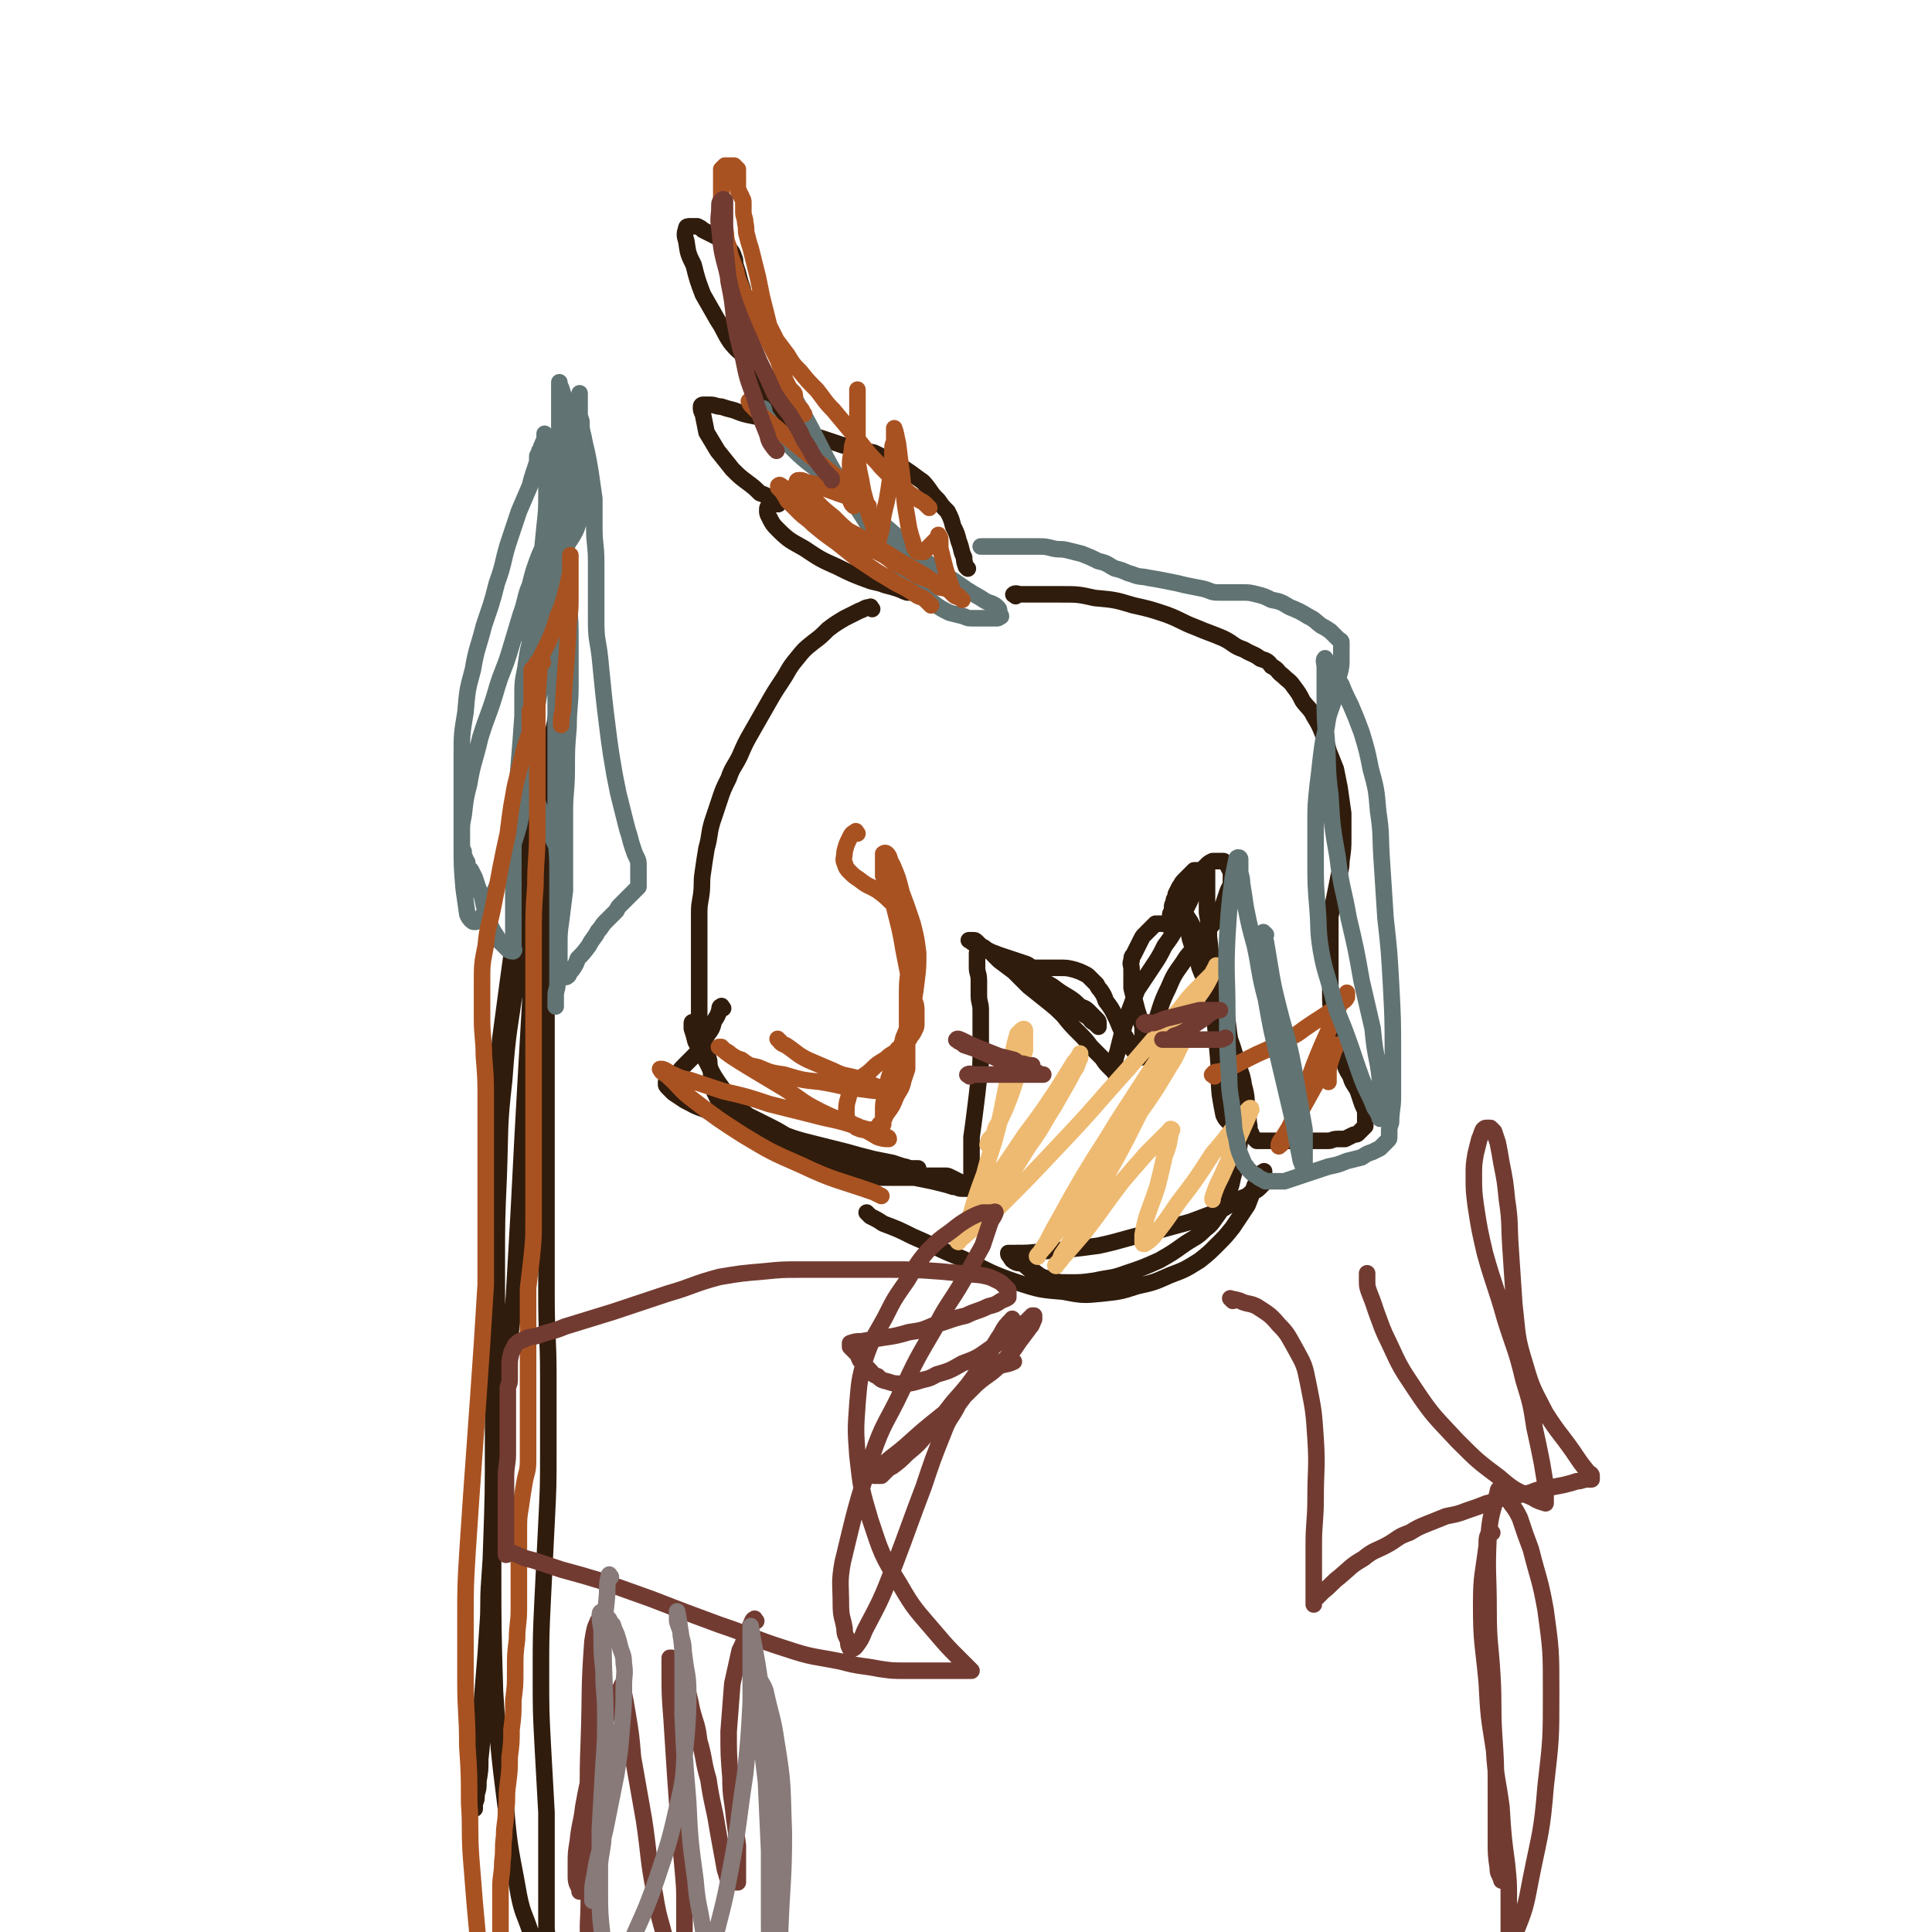 <svg viewBox='0 0 1050 1050' version='1.1' xmlns='http://www.w3.org/2000/svg' xmlns:xlink='http://www.w3.org/1999/xlink'><g fill='none' stroke='#301C0C' stroke-width='9' stroke-linecap='round' stroke-linejoin='round'><path d='M474,331c-1,-1 -1,-2 -1,-1 -3,0 -3,1 -6,2 -4,2 -4,2 -8,4 -5,3 -5,3 -9,6 -4,4 -4,4 -8,7 -5,4 -5,4 -9,9 -5,6 -4,6 -8,12 -4,6 -4,6 -8,13 -4,7 -4,7 -8,14 -4,7 -4,7 -7,14 -3,6 -4,6 -6,12 -3,6 -3,6 -5,12 -2,6 -2,6 -4,12 -2,7 -1,7 -3,14 -1,6 -1,6 -2,13 -1,6 0,6 -1,13 -1,6 -1,5 -1,11 0,5 0,5 0,10 0,5 0,5 0,10 0,4 0,4 0,8 0,4 0,4 0,7 0,3 0,3 0,6 0,3 0,3 0,6 0,3 0,3 0,5 0,2 0,2 0,4 0,2 0,2 0,5 0,2 0,2 1,4 1,4 1,3 2,6 1,3 1,3 2,6 1,3 0,3 1,6 1,3 0,3 1,6 0,2 0,2 1,4 0,2 0,2 1,4 1,2 1,2 2,4 1,2 1,2 2,5 2,3 2,3 4,6 1,2 2,2 4,4 2,1 2,1 4,3 2,1 2,1 4,2 2,1 2,1 4,2 1,1 1,1 3,2 2,1 2,1 4,2 2,1 2,1 4,2 3,1 3,1 6,2 4,1 4,1 9,2 6,1 6,1 12,3 5,1 5,1 10,3 4,1 4,1 8,2 3,1 3,1 6,1 2,0 2,0 5,0 2,0 2,0 4,0 2,0 2,0 4,0 2,0 2,0 4,0 1,0 1,0 2,0 1,0 1,0 2,0 1,0 1,0 2,0 1,0 1,0 2,0 1,0 1,-1 2,-1 1,0 1,0 2,0 0,0 0,0 1,0 0,0 0,0 1,0 0,0 0,0 1,0 0,0 0,0 1,0 0,0 0,0 0,0 1,0 1,0 2,0 1,0 1,0 2,0 1,0 1,0 2,0 1,0 1,0 3,1 2,1 2,1 4,2 1,1 1,1 3,2 1,0 1,0 2,0 1,0 2,0 2,0 -2,0 -3,0 -5,0 -5,-1 -5,-1 -10,-2 -7,-1 -7,-1 -14,-3 -6,-1 -6,-1 -13,-3 -6,-2 -6,-2 -13,-4 -7,-2 -7,-1 -14,-4 -9,-2 -8,-2 -16,-5 -8,-3 -8,-3 -16,-6 -5,-3 -5,-3 -11,-6 -4,-2 -4,-2 -8,-4 -3,-1 -3,-1 -6,-2 -1,-1 -1,-1 -3,-2 -1,-1 -1,-1 -2,-2 -1,0 -1,0 -2,0 -1,0 -1,0 -2,0 0,0 -1,0 0,0 2,1 2,1 5,3 7,3 6,4 13,7 7,4 7,4 15,8 8,4 8,4 16,7 6,3 6,3 14,6 6,2 7,1 14,3 6,1 6,1 12,2 5,1 5,1 10,2 5,1 5,1 10,2 5,1 5,1 9,2 4,1 4,1 7,2 3,0 2,1 5,1 2,0 2,0 4,0 1,0 1,1 2,0 0,-1 -1,-1 -1,-3 0,-1 0,-1 0,-2 0,-1 0,-1 0,-2 0,-1 0,-1 0,-3 0,-3 0,-3 0,-7 0,-5 0,-5 0,-11 1,-7 1,-7 2,-15 1,-8 1,-8 2,-17 1,-7 1,-7 1,-15 0,-5 0,-5 0,-11 0,-6 0,-6 0,-11 0,-4 -1,-4 -1,-8 0,-4 0,-4 0,-8 0,-4 -1,-4 -1,-7 0,-3 0,-3 0,-6 0,-1 0,-1 0,-2 0,0 0,0 0,0 '/><path d='M393,548c-1,-1 -1,-2 -1,-1 -1,0 -1,1 -1,2 -1,3 -1,3 -3,6 -1,4 -1,4 -4,8 -1,3 -1,3 -3,6 -2,3 -2,3 -5,6 -2,2 -2,2 -5,5 -2,2 -1,2 -3,3 -2,2 -2,2 -4,3 -1,1 -1,1 -2,2 0,0 0,0 0,1 0,0 0,0 0,0 0,1 0,1 1,2 1,1 1,1 3,3 3,2 3,2 6,4 6,3 5,3 11,5 8,4 8,4 16,6 7,3 7,2 14,4 8,2 8,3 16,5 7,2 7,2 15,4 8,2 8,2 16,4 7,2 7,2 15,4 5,1 5,1 10,2 3,1 3,1 6,2 2,0 2,1 5,1 1,0 1,0 2,0 0,0 1,0 1,0 -2,0 -3,0 -5,0 -5,0 -5,1 -10,1 -7,0 -7,1 -13,0 -10,-1 -10,-1 -19,-3 -9,-3 -10,-3 -18,-7 -8,-4 -8,-5 -16,-10 -6,-5 -6,-5 -13,-11 -6,-6 -6,-6 -12,-13 -5,-7 -5,-7 -9,-15 -3,-5 -3,-5 -6,-11 -1,-4 -1,-4 -2,-7 0,-2 0,-2 0,-3 0,-1 1,0 2,-1 '/><path d='M526,309c-1,-1 -1,-1 -1,-1 -1,-3 -1,-3 -1,-5 -2,-4 -1,-4 -3,-9 -1,-4 -1,-4 -3,-8 -1,-4 -1,-4 -3,-8 -3,-3 -3,-3 -5,-6 -3,-3 -3,-3 -5,-6 -3,-4 -3,-4 -6,-6 -4,-3 -4,-3 -7,-5 -4,-3 -5,-2 -9,-5 -4,-2 -4,-2 -8,-4 -5,-1 -5,-1 -9,-2 -4,-1 -4,-1 -8,-2 -3,-1 -3,-1 -6,-2 -3,-1 -3,-1 -6,-2 -4,-1 -4,-1 -7,-2 -4,-1 -4,-1 -7,-3 -4,-2 -3,-2 -6,-4 -3,-3 -4,-2 -6,-5 -3,-4 -3,-4 -5,-8 -2,-5 -2,-5 -4,-9 -2,-5 -2,-5 -3,-11 -1,-6 -1,-6 -2,-12 -1,-6 -1,-6 -2,-12 0,-5 1,-5 0,-11 0,-5 -1,-5 -2,-9 -1,-4 -1,-4 -2,-7 -1,-3 0,-3 -1,-5 -1,-3 -1,-3 -3,-5 -1,-1 -1,-1 -2,-2 -1,-1 -1,-1 -2,-2 -1,-1 -1,-1 -2,-2 -2,-1 -2,-1 -4,-2 -2,-1 -2,-1 -4,-2 -1,-1 -1,-1 -3,-2 -1,0 -1,0 -2,0 -1,0 -1,0 -2,0 -1,0 -2,0 -2,1 -1,3 -1,4 0,7 1,7 1,7 4,13 2,8 2,8 5,16 4,7 4,7 8,14 4,6 3,6 7,12 4,5 4,4 9,9 3,3 3,4 6,7 3,3 3,3 5,6 2,2 2,2 4,5 2,2 2,1 4,4 1,1 1,1 2,3 1,1 1,1 2,3 1,1 1,1 2,2 0,1 0,1 0,2 0,1 0,1 -1,2 -1,0 -1,0 -3,0 -4,0 -4,0 -8,-1 -5,-1 -5,-1 -10,-2 -5,-1 -5,-1 -10,-3 -4,-1 -4,-1 -7,-2 -3,0 -3,-1 -6,-1 -1,0 -1,0 -2,0 -1,0 -1,0 -2,0 0,0 -1,0 -1,1 0,2 0,2 1,4 1,5 1,5 2,10 3,5 3,5 6,10 4,5 4,5 8,10 4,4 4,4 8,7 4,3 4,3 7,6 3,1 3,1 6,3 1,1 1,1 3,2 0,0 1,0 1,1 -2,0 -2,-1 -4,0 -1,1 -2,1 -2,3 0,2 0,2 1,4 2,4 2,4 5,7 6,6 7,6 14,10 9,6 9,6 18,10 8,4 8,4 16,7 5,2 5,1 10,3 4,1 4,1 7,2 3,1 2,1 5,2 1,0 1,0 2,0 '/><path d='M552,324c-1,-1 -2,-1 -1,-1 1,-1 2,0 4,0 11,0 11,0 21,0 10,0 10,0 19,2 11,1 11,1 21,4 9,2 9,2 18,5 8,3 8,4 16,7 7,3 8,3 15,6 6,3 5,4 11,6 5,3 5,2 9,5 3,1 4,1 6,4 4,2 3,3 6,5 3,3 4,3 6,6 3,4 3,4 5,8 3,4 4,4 6,8 3,5 3,5 5,10 1,4 2,4 3,9 2,5 2,5 4,10 1,5 1,5 2,10 1,7 1,7 2,14 0,6 0,6 0,13 0,6 0,6 -1,13 0,5 -1,5 -2,11 -1,5 -1,5 -2,10 -1,5 -1,4 -2,9 0,5 0,5 0,10 0,5 0,5 0,11 0,5 0,5 0,11 0,5 0,5 0,10 0,5 0,6 1,11 1,6 1,6 3,12 1,5 1,5 3,11 1,6 1,6 4,11 1,4 2,4 4,8 1,3 1,3 2,6 1,3 1,2 2,5 0,1 0,1 0,2 0,1 0,1 0,2 0,1 0,1 0,2 0,1 0,1 0,2 -1,1 -1,1 -2,2 -1,1 -1,1 -2,2 -1,1 -1,0 -3,1 -2,1 -2,1 -4,2 -2,0 -2,0 -4,0 -3,0 -3,1 -5,1 -3,0 -3,0 -5,0 -3,0 -3,0 -5,0 -1,0 -1,0 -3,0 -1,0 -1,0 -2,0 -1,0 -1,0 -2,0 -1,0 -1,0 -2,0 -1,0 -1,0 -2,0 -1,0 -1,0 -2,0 -1,0 -1,0 -2,0 -1,0 -1,0 -2,0 -1,0 -1,0 -2,0 -1,0 -1,0 -2,0 -1,0 -1,0 -2,0 -1,0 -1,0 -2,0 -1,0 -1,0 -2,0 -1,0 -1,0 -2,0 -1,-1 -1,-1 -2,-2 -1,-1 -1,-1 -1,-2 -1,-2 -1,-2 -1,-4 -1,-5 0,-5 -1,-9 -1,-6 0,-6 -2,-13 -1,-7 -2,-7 -4,-14 -2,-7 -2,-7 -5,-15 -2,-6 -2,-6 -5,-13 -2,-6 -3,-6 -5,-12 -3,-5 -3,-5 -5,-10 -1,-4 -1,-4 -3,-8 -1,-4 -1,-4 -2,-7 -1,-3 0,-3 -2,-6 -1,-1 -1,-1 -2,-2 -1,-1 -1,-1 -2,-2 -1,-1 -1,-1 -1,-2 0,-1 0,-1 0,-2 0,-1 0,-1 0,-2 0,-1 0,-1 0,-2 0,-1 0,-1 0,-2 0,0 0,-1 0,0 1,1 1,1 3,4 2,3 2,3 4,6 3,6 3,6 6,13 4,8 4,8 7,16 3,8 4,8 6,17 1,7 1,7 2,15 1,6 1,6 1,13 0,9 0,9 0,18 0,3 0,3 0,5 0,3 0,3 0,6 0,1 0,1 0,2 0,1 0,1 0,2 0,1 0,1 0,2 0,0 0,1 0,1 -1,-1 -1,-1 -2,-2 -1,-1 -1,-1 -2,-3 -1,-5 -1,-5 -2,-11 -1,-10 0,-10 -1,-21 -1,-11 -1,-11 -2,-22 -1,-13 -1,-13 -2,-26 0,-9 0,-9 -1,-17 0,-7 0,-7 -1,-13 0,-4 0,-4 0,-7 0,-2 0,-2 0,-4 0,-1 0,-1 0,-2 0,-1 0,-1 0,-2 0,-1 0,-1 0,-2 0,-1 0,-1 0,-2 0,-1 0,-1 0,-2 0,-1 0,-1 0,-2 0,0 0,0 0,0 0,-1 0,0 -1,0 -1,0 -1,0 -2,0 -1,0 -1,0 -2,0 -1,0 -1,0 -2,0 -1,1 -1,1 -2,2 -1,1 -1,1 -2,2 -1,1 -1,1 -2,2 -1,1 -1,2 -2,3 -1,2 -1,2 -2,4 0,1 0,1 -1,3 0,2 -1,2 -1,4 0,1 0,1 0,2 0,1 -1,1 -1,2 0,1 0,1 0,2 0,1 0,1 0,2 0,1 -1,1 -1,2 -1,0 -1,-1 -1,-1 -1,0 -1,0 -2,0 -1,0 -1,0 -2,0 -1,0 -1,0 -2,0 -1,1 -1,1 -2,2 -1,1 -1,1 -2,2 -1,1 -1,1 -2,2 -1,1 -1,1 -2,3 -1,2 -1,2 -2,4 -1,2 -1,2 -2,4 -1,1 -1,1 -1,3 -1,2 0,2 0,5 0,2 0,2 0,4 0,3 0,3 0,6 1,4 1,4 2,8 1,4 1,4 2,7 1,3 1,3 2,6 0,3 0,3 0,6 0,2 0,2 0,4 0,1 0,1 0,3 0,1 0,1 0,2 0,0 0,0 0,1 0,0 0,0 0,0 -1,1 -1,1 -2,0 -1,-1 -1,-1 -3,-3 -2,-3 -2,-3 -4,-7 -4,-6 -3,-6 -6,-12 -2,-4 -2,-4 -5,-8 -1,-3 -1,-3 -3,-6 -1,-1 -1,-1 -2,-3 -1,-1 -1,-1 -2,-2 -1,-1 -1,-1 -2,-2 -1,-1 -1,-1 -3,-2 -2,-1 -2,-1 -5,-2 -4,-1 -4,-1 -8,-1 -4,0 -4,0 -7,0 -3,0 -3,0 -6,0 -3,0 -3,-1 -5,-2 -3,-1 -3,-1 -6,-2 -3,-1 -3,-1 -6,-2 -3,-1 -3,-1 -6,-2 -2,-1 -2,-1 -4,-2 -1,-1 -1,-1 -3,-2 -1,-1 -1,-1 -2,-2 -1,-1 -1,-1 -2,-1 -1,0 -1,0 -2,0 0,0 -1,0 0,0 2,2 3,2 6,4 6,3 6,2 12,5 7,4 7,4 14,8 6,4 6,4 13,8 4,3 4,3 9,6 3,2 3,2 6,5 3,1 3,1 5,3 1,1 1,1 2,2 1,1 1,1 2,2 1,1 1,1 1,2 0,1 0,1 0,2 0,0 -1,-1 -2,-2 -2,-1 -2,-1 -3,-3 -4,-2 -4,-3 -8,-5 -6,-4 -6,-4 -12,-7 -5,-4 -5,-4 -11,-7 -4,-3 -5,-3 -9,-6 -3,-1 -3,-2 -5,-3 -2,-2 -2,-2 -4,-3 -1,-1 -1,-1 -2,-2 -1,-1 -2,-2 -1,-1 0,0 2,1 3,3 4,3 4,3 8,6 4,4 4,4 8,8 5,4 5,4 10,8 5,4 5,4 9,8 4,5 4,5 8,9 4,4 4,4 7,8 3,3 3,3 6,6 2,3 2,3 4,5 1,1 1,1 2,2 1,1 1,2 2,2 0,-2 -1,-3 -1,-5 0,-5 1,-5 2,-10 2,-8 2,-8 4,-15 3,-8 3,-8 6,-16 4,-6 4,-6 8,-12 4,-6 4,-6 7,-12 3,-4 3,-4 6,-9 2,-4 2,-4 4,-8 2,-4 2,-4 4,-8 1,-4 1,-4 3,-7 1,-3 1,-3 2,-6 1,-2 1,-2 2,-4 1,-1 1,-1 2,-2 1,-1 1,-1 3,-2 1,0 1,0 2,0 1,0 1,0 2,0 1,0 1,0 2,0 1,1 1,1 2,2 1,2 1,2 2,4 0,2 0,3 0,5 0,3 -1,3 -2,6 -1,3 -1,3 -2,6 -1,4 -1,4 -4,8 -2,4 -2,3 -4,6 -3,4 -3,4 -6,8 -4,5 -5,5 -8,10 -5,7 -5,7 -8,14 -5,10 -4,11 -8,21 '/><path d='M673,598c-1,-1 -2,-2 -1,-1 0,2 1,3 2,6 1,5 0,5 0,11 0,6 0,6 -1,12 -1,7 -1,7 -3,14 -1,5 -1,5 -4,11 -2,5 -1,5 -4,9 -3,4 -3,5 -7,8 -5,5 -5,4 -11,8 -7,5 -7,5 -14,9 -9,4 -9,4 -18,7 -8,3 -8,2 -17,4 -7,1 -7,1 -14,1 -6,0 -6,0 -11,-2 -4,-1 -4,-1 -8,-4 -3,-1 -3,-2 -6,-4 -2,-1 -2,0 -4,-1 -2,-1 -2,-1 -3,-3 -1,-1 -1,-1 -1,-2 1,0 2,0 3,0 8,0 8,0 16,-1 15,-1 15,-1 30,-3 14,-3 14,-4 28,-7 11,-3 11,-3 22,-6 8,-3 8,-3 16,-6 5,-3 5,-3 10,-6 4,-2 4,-1 7,-4 3,-1 3,-1 5,-3 1,-1 1,-1 2,-2 0,-1 0,-1 0,-2 0,-1 0,-1 0,-2 0,-1 0,-1 0,-2 0,0 0,-1 0,0 -1,0 -1,0 -2,1 -2,3 -1,3 -3,6 -2,6 -2,6 -4,11 -4,6 -4,6 -8,12 -4,5 -4,5 -8,9 -5,5 -5,5 -10,9 -8,5 -8,5 -16,8 -9,4 -9,4 -18,6 -9,3 -10,3 -19,4 -10,1 -11,1 -21,-1 -12,-1 -13,-1 -25,-5 -15,-5 -15,-6 -30,-13 -13,-5 -13,-6 -27,-12 -8,-4 -8,-4 -16,-7 -3,-2 -3,-2 -7,-4 -1,-1 -1,-1 -2,-2 0,0 0,0 0,0 '/></g>
<g fill='none' stroke='#EEBA71' stroke-width='9' stroke-linecap='round' stroke-linejoin='round'><path d='M538,623c-1,-1 -2,-1 -1,-1 0,-3 1,-3 3,-5 1,-4 1,-4 3,-7 2,-5 2,-4 4,-9 2,-5 2,-5 4,-11 2,-6 2,-6 4,-12 1,-4 1,-4 2,-7 0,-2 0,-2 0,-5 0,-1 0,-1 0,-3 0,-1 0,-1 0,-2 0,-1 0,-1 0,-1 0,-1 -1,-1 -2,0 -1,1 -1,1 -2,2 -3,10 -2,10 -4,20 -4,16 -3,16 -7,32 -3,12 -4,12 -7,24 -3,8 -3,8 -6,17 -1,4 -1,4 -3,9 -1,3 -1,3 -2,6 0,0 0,2 0,2 1,-2 1,-3 3,-5 7,-10 7,-9 14,-19 10,-12 10,-12 18,-25 8,-11 7,-11 14,-22 4,-7 4,-7 8,-14 2,-4 2,-4 4,-7 1,-3 1,-3 2,-5 0,-1 0,-1 0,-2 0,0 0,-1 0,0 -1,1 -1,2 -3,4 -5,8 -5,8 -10,16 -8,12 -8,12 -17,24 -8,12 -8,12 -17,25 -6,9 -6,9 -11,19 -3,4 -3,4 -6,9 -1,2 -1,2 -2,4 0,0 -1,1 0,1 1,-2 2,-2 4,-4 8,-7 9,-7 17,-14 17,-17 17,-17 33,-34 20,-21 19,-21 38,-42 12,-14 12,-14 24,-28 7,-7 6,-8 13,-15 4,-4 4,-4 7,-7 2,-2 2,-2 4,-5 0,0 0,-2 0,-1 -4,7 -4,9 -10,17 -10,17 -11,17 -22,34 -11,17 -11,17 -22,34 -9,15 -9,14 -18,29 -7,12 -7,12 -13,23 -4,7 -4,7 -7,13 -2,3 -2,3 -4,6 -1,1 -2,2 -1,2 1,-3 3,-4 6,-8 10,-13 10,-14 19,-27 14,-20 15,-20 28,-40 10,-14 10,-14 19,-29 4,-6 3,-6 7,-13 2,-3 2,-3 4,-6 1,-1 1,-1 1,-3 0,0 0,-1 0,0 -2,2 -2,2 -3,5 -9,14 -9,13 -17,27 -13,23 -12,24 -25,47 -9,16 -9,16 -18,33 -4,6 -3,6 -8,13 -1,3 -1,3 -3,5 0,0 -1,1 0,1 1,-2 2,-2 3,-4 7,-8 7,-8 13,-15 10,-13 10,-14 20,-27 6,-7 6,-7 13,-15 4,-4 4,-4 7,-7 3,-3 3,-3 5,-5 1,-1 1,-2 2,-1 0,0 -1,2 -1,3 -1,6 -1,6 -3,11 -2,9 -2,9 -4,17 -3,9 -3,8 -6,17 -1,4 -1,4 -2,9 0,2 0,2 0,4 0,1 0,1 1,1 2,-1 3,-2 5,-4 7,-9 7,-9 13,-18 10,-13 10,-13 19,-27 6,-7 6,-7 12,-15 3,-4 3,-4 6,-7 1,-2 3,-4 3,-2 -3,7 -4,9 -8,18 -4,9 -4,9 -8,18 -3,6 -3,6 -5,12 0,1 0,1 0,1 '/></g>
<g fill='none' stroke='#301C0C' stroke-width='9' stroke-linecap='round' stroke-linejoin='round'><path d='M292,424c-1,-1 -2,-2 -1,-1 0,2 2,3 3,6 1,5 1,6 2,11 1,9 0,9 0,19 0,13 -1,13 -2,25 -1,16 -2,16 -4,31 -1,16 -1,16 -2,33 -1,17 -1,17 -2,35 -1,18 -1,18 -2,36 -1,19 -1,19 -2,39 -1,18 -1,18 -2,35 -1,18 -1,18 -3,36 -1,17 -2,17 -4,34 -1,17 0,17 -2,34 -1,16 -2,16 -3,32 -1,15 -1,15 -2,30 -1,13 0,13 -1,26 0,14 0,14 -1,28 -1,12 -1,12 -2,25 0,9 0,9 -1,18 0,6 0,6 -1,12 0,4 0,4 -1,7 0,3 0,3 -1,5 0,1 0,1 0,2 0,0 0,1 0,1 0,-3 -1,-4 -1,-7 1,-14 1,-14 3,-28 2,-24 2,-24 4,-49 2,-29 2,-29 3,-58 1,-29 1,-29 1,-58 0,-28 0,-28 0,-57 0,-27 -1,-27 -1,-54 0,-24 0,-24 1,-49 1,-29 1,-29 4,-59 4,-30 4,-30 8,-59 4,-26 4,-26 9,-51 4,-20 4,-20 8,-39 3,-14 3,-14 6,-29 1,-9 1,-9 2,-18 1,-5 1,-5 2,-10 0,-3 0,-3 0,-5 0,-2 0,-3 0,-3 0,0 0,1 0,2 0,7 0,7 -1,13 -1,15 -1,15 -2,29 -2,41 -2,41 -5,82 -1,21 -1,21 -2,43 0,22 0,22 0,43 0,23 0,23 0,45 0,25 0,25 0,50 0,24 0,24 0,48 0,21 1,21 1,43 0,20 0,20 0,41 0,19 0,19 -1,39 -1,20 -1,20 -2,40 -1,21 -1,21 -1,42 0,20 0,20 1,39 1,18 1,18 2,36 0,13 0,14 0,27 0,11 0,11 0,21 0,8 0,8 0,15 0,3 1,3 0,6 0,1 -1,1 -2,2 -1,0 -1,0 -2,0 -1,-1 -1,-1 -2,-2 -1,-2 -2,-2 -3,-5 -3,-9 -4,-9 -6,-19 -4,-23 -5,-23 -7,-47 -4,-32 -4,-32 -6,-64 -1,-34 -1,-34 -1,-67 0,-30 0,-30 1,-60 0,-29 1,-29 1,-57 0,-24 0,-24 0,-49 0,-23 0,-23 1,-46 1,-27 0,-27 3,-53 2,-28 3,-28 7,-57 4,-27 5,-27 9,-54 4,-21 4,-21 8,-43 2,-13 2,-13 4,-27 1,-7 1,-7 1,-13 0,-2 0,-2 0,-3 '/></g>
<g fill='none' stroke='#617373' stroke-width='9' stroke-linecap='round' stroke-linejoin='round'><path d='M304,462c-1,-1 -1,-1 -1,-1 -1,-2 -1,-2 -2,-4 -2,-5 -2,-5 -4,-10 -4,-8 -4,-8 -6,-15 -4,-10 -4,-10 -6,-19 -1,-10 -1,-10 -1,-19 0,-9 0,-9 0,-18 0,-8 1,-8 2,-16 1,-7 1,-7 3,-14 2,-8 2,-8 4,-16 3,-7 3,-7 7,-14 3,-8 3,-8 6,-16 3,-6 4,-6 7,-12 2,-5 1,-5 3,-9 1,-3 1,-3 2,-7 0,-2 0,-2 0,-4 0,-1 0,-1 0,-2 0,-1 0,-1 0,-2 0,-1 0,-1 0,-2 0,-1 0,-1 -1,-2 -1,-1 -1,-1 -2,-2 -1,-1 -1,-1 -2,-3 -1,-1 -1,-1 -2,-3 0,-1 -1,-1 -1,-2 0,-1 0,-1 0,-2 0,0 -1,0 -1,0 -1,1 -1,2 -2,3 -1,6 -1,7 -2,13 -1,9 -1,9 -3,18 -1,11 -1,11 -3,23 -1,13 -1,13 -2,26 -1,14 0,14 -2,28 -1,16 -2,16 -4,31 -2,16 -1,16 -4,31 -2,14 -2,14 -5,28 -3,10 -3,10 -7,20 -3,8 -3,8 -6,15 -2,4 -3,4 -5,8 -1,3 0,3 -2,6 -1,1 -1,1 -2,2 -1,1 -1,1 -2,1 -1,0 -1,0 -2,-1 -1,-1 -1,-1 -2,-3 -1,-7 -1,-7 -2,-14 -1,-12 -1,-12 -1,-24 0,-13 0,-13 0,-26 0,-11 0,-11 0,-23 0,-11 0,-11 2,-23 1,-12 1,-12 4,-23 2,-12 3,-12 6,-24 4,-12 4,-11 7,-23 4,-11 3,-11 6,-21 3,-9 3,-9 6,-18 3,-7 3,-7 6,-14 1,-4 1,-4 2,-7 1,-3 1,-3 2,-6 0,-1 0,-1 0,-3 0,-1 1,-1 1,-2 0,-1 0,-1 1,-2 0,-1 0,-1 1,-3 0,-1 1,-1 1,-2 0,-1 0,-1 0,-2 0,-1 0,-2 0,-1 0,1 0,2 0,5 0,6 1,6 1,11 0,8 0,8 0,15 0,10 0,10 -1,19 -1,10 -1,10 -2,20 -1,10 -1,10 -2,19 -1,12 -2,12 -4,23 -1,14 -2,14 -3,27 -1,14 -1,14 -2,28 -1,12 -1,12 -2,24 -1,9 0,9 -1,19 0,8 -1,8 -1,16 0,5 0,5 0,11 0,5 0,5 0,9 0,4 0,4 0,8 0,4 0,4 0,8 0,4 0,4 0,7 0,3 0,3 0,6 0,1 0,1 0,2 0,1 0,1 0,2 0,1 1,1 0,2 -1,0 -2,0 -3,-1 -1,-1 -1,-1 -2,-2 -1,-1 -1,-1 -2,-2 -1,-1 -1,-1 -2,-3 -2,-3 -2,-3 -4,-7 -2,-5 -1,-5 -3,-10 -1,-5 -1,-5 -3,-9 -1,-3 -1,-3 -2,-6 -1,-2 -1,-2 -2,-4 -1,-1 -1,-1 -2,-2 0,-1 0,-1 0,-2 0,-1 -1,-1 -1,-2 0,-1 -1,-1 -1,-2 0,-1 0,-1 0,-2 0,-1 -1,-1 -1,-2 0,-1 0,-1 0,-2 0,-1 0,-1 0,-2 0,-1 0,-1 0,-2 0,-1 0,-1 0,-3 0,-4 0,-4 1,-9 1,-9 1,-9 3,-17 2,-12 3,-12 6,-25 4,-13 5,-13 9,-27 3,-10 4,-10 7,-20 3,-10 3,-10 6,-20 3,-8 2,-9 5,-16 2,-8 2,-8 5,-16 4,-9 4,-9 8,-19 4,-9 4,-9 6,-17 3,-7 3,-7 5,-15 1,-5 1,-5 2,-10 1,-4 1,-4 1,-7 0,-2 0,-3 0,-5 0,-2 0,-2 0,-4 0,-1 0,-1 0,-2 0,-1 0,-1 0,-2 0,-1 0,-1 0,-2 0,-1 0,-1 0,-2 0,-1 0,-1 0,-2 0,-1 0,-2 0,-1 0,0 0,1 0,2 0,2 0,2 0,4 0,2 0,2 0,4 0,2 0,2 1,5 0,4 0,4 1,8 1,5 1,5 2,9 1,5 1,5 2,11 1,7 1,7 2,14 0,8 0,8 0,16 0,9 1,9 1,18 0,8 0,8 0,16 0,9 0,9 0,17 0,10 1,10 2,19 1,10 1,10 2,20 1,9 1,9 2,17 1,8 1,8 2,15 1,6 1,6 2,12 1,5 1,5 2,10 1,4 1,4 2,8 1,4 1,4 2,8 1,4 1,4 2,7 1,4 1,4 2,7 1,3 1,3 2,5 1,2 1,2 1,5 0,2 0,2 0,4 0,1 0,1 0,3 0,1 0,1 0,2 0,1 0,1 0,2 -1,1 -1,1 -2,2 -1,1 -1,1 -2,2 -1,1 -1,1 -2,2 -1,1 -1,1 -2,2 -1,1 -1,1 -2,2 -1,1 -1,1 -2,3 -1,1 -1,1 -2,2 -2,2 -2,2 -4,4 -2,2 -2,3 -4,5 -2,4 -3,4 -5,8 -3,4 -3,4 -6,7 -1,3 -1,3 -3,6 -1,1 -1,1 -2,3 -1,1 -1,1 -2,1 -1,0 -1,0 -2,0 -1,0 -1,1 -1,0 -1,-1 0,-1 0,-3 0,-1 0,-1 0,-2 0,-2 0,-2 0,-4 0,-5 0,-5 0,-9 0,-6 0,-6 1,-13 1,-8 1,-8 2,-16 0,-10 0,-10 0,-21 0,-11 0,-11 0,-22 0,-11 1,-11 1,-23 0,-11 0,-11 1,-23 0,-11 1,-11 1,-23 0,-12 0,-12 0,-23 0,-11 0,-11 -1,-22 0,-10 -1,-10 -2,-19 -1,-9 -1,-9 -2,-18 0,-10 0,-10 0,-19 0,-9 -1,-9 -1,-17 0,-8 0,-8 0,-15 0,-6 0,-6 0,-12 0,-4 0,-4 0,-7 0,-3 0,-3 0,-6 0,-1 0,-1 0,-3 0,-1 0,-1 0,-2 0,-1 0,-2 0,-1 0,0 0,1 1,3 1,3 1,3 2,7 1,8 1,8 2,17 1,12 1,12 1,24 0,13 -1,13 -2,26 -1,14 -1,14 -2,27 -1,14 -1,14 -2,27 -1,15 -1,15 -2,29 0,15 0,15 0,29 0,14 0,14 0,28 0,12 0,12 0,25 0,11 1,11 1,22 0,10 0,10 0,20 0,8 0,8 0,16 0,8 0,8 0,16 0,5 0,5 0,10 0,4 -1,4 -1,7 0,2 0,2 0,4 0,1 0,1 0,2 '/></g>
<g fill='none' stroke='#A95221' stroke-width='9' stroke-linecap='round' stroke-linejoin='round'><path d='M295,360c-1,-1 -1,-2 -1,-1 -1,2 -1,3 -1,7 -1,13 -1,13 -1,26 0,15 0,15 0,31 0,15 0,15 0,30 0,14 -1,14 -1,28 -1,14 -1,14 -1,29 0,15 0,15 0,30 0,14 0,14 0,28 0,14 0,14 0,27 0,12 0,12 0,25 0,10 0,10 0,21 0,11 0,11 0,22 0,10 0,10 -1,20 -1,9 -1,9 -2,17 0,9 0,9 0,18 0,10 0,10 0,20 0,9 0,9 0,17 0,7 0,7 0,15 0,6 0,6 0,12 0,6 0,6 0,12 0,6 -1,6 -2,12 -1,6 -1,6 -2,13 -1,6 -1,6 -1,13 0,6 0,6 0,13 0,6 0,6 0,13 0,8 0,8 0,16 0,9 -1,9 -1,17 -1,8 -1,8 -1,17 0,8 0,8 -1,16 0,8 0,8 -1,16 0,7 0,7 -1,15 0,7 0,7 -1,15 -1,7 0,7 -1,14 0,7 -1,7 -1,14 -1,7 0,7 -1,14 0,7 -1,7 -1,14 0,6 0,6 0,13 0,6 0,6 0,12 0,6 0,6 0,12 0,5 0,5 0,9 0,4 0,4 0,8 0,2 0,2 0,4 0,1 0,1 -1,3 0,1 0,1 -1,2 0,0 0,0 -1,0 -1,0 -1,0 -1,0 -1,-1 -1,-1 -2,-2 0,0 0,0 0,-1 0,-1 0,-1 0,-2 0,-1 0,-1 0,-2 0,-1 0,-1 0,-2 0,-1 0,-1 0,-2 0,-1 0,-1 -1,-2 0,-1 0,-1 -1,-2 -1,-2 -1,-2 -2,-4 -1,-7 -1,-7 -2,-14 -1,-11 -1,-11 -2,-22 -1,-13 -1,-13 -2,-25 -1,-15 0,-15 -1,-29 0,-16 0,-16 -1,-31 0,-18 -1,-18 -1,-35 0,-18 0,-18 0,-36 0,-16 0,-16 1,-33 1,-15 1,-15 2,-30 1,-14 1,-14 2,-28 1,-14 1,-14 2,-28 1,-15 1,-15 2,-29 1,-16 1,-16 2,-32 0,-18 0,-18 0,-35 0,-17 0,-17 0,-33 0,-16 0,-16 0,-31 0,-13 0,-13 -1,-25 0,-10 -1,-10 -1,-21 0,-10 0,-10 0,-19 0,-10 0,-10 2,-20 1,-11 2,-11 4,-21 2,-10 2,-10 4,-21 2,-10 2,-10 4,-19 1,-8 1,-8 2,-15 1,-5 1,-6 2,-11 1,-4 1,-4 2,-8 1,-4 1,-4 2,-8 1,-4 1,-4 2,-7 1,-3 1,-3 2,-6 0,-3 0,-3 0,-6 0,-2 0,-3 0,-5 0,-2 1,-2 1,-4 0,-2 0,-2 0,-4 0,-1 0,-1 0,-2 0,-1 0,-1 0,-2 0,-1 0,-1 0,-2 0,-1 0,-1 0,-2 0,-1 0,-1 0,-2 0,-1 0,-1 0,-2 0,-1 0,-1 0,-2 0,0 0,0 0,0 0,-1 0,-1 0,-1 1,-1 1,-1 2,-2 1,-1 0,-1 1,-2 1,-1 1,-1 2,-3 2,-4 2,-4 4,-8 3,-7 3,-7 5,-14 3,-7 3,-7 5,-15 1,-4 1,-4 2,-9 0,-3 0,-3 0,-6 0,-1 0,-1 0,-2 0,-1 0,-2 0,-1 0,0 0,1 0,3 0,3 0,3 0,6 0,6 0,6 0,13 0,7 0,7 -1,15 -1,24 -2,24 -3,47 -1,4 -1,4 -1,8 '/><path d='M466,453c-1,-1 -1,-2 -1,-1 -2,1 -2,1 -3,3 -2,4 -2,4 -3,8 0,3 -1,4 0,6 1,3 1,3 3,5 2,2 2,2 5,4 5,4 5,3 10,6 4,3 4,3 7,6 3,2 3,1 6,4 1,1 2,1 3,4 1,2 1,2 2,5 0,5 0,5 0,9 0,7 -1,7 -1,15 -1,7 -1,7 -1,15 0,5 0,5 0,10 0,4 0,4 0,7 0,3 0,3 0,5 0,1 0,1 0,3 0,1 0,1 0,2 0,1 0,1 0,2 0,1 0,1 0,2 0,0 0,0 0,1 0,1 0,1 0,3 0,2 0,2 0,4 -1,3 -1,3 -2,6 -1,5 -2,5 -4,9 -2,5 -2,5 -5,9 -2,3 -1,4 -4,6 -1,2 -1,2 -4,3 -1,0 -2,0 -3,0 -3,0 -3,0 -5,-1 -1,0 -1,-1 -3,-2 -1,-1 -1,-1 -2,-2 -1,-2 -1,-2 -1,-4 0,-4 0,-5 1,-8 1,-5 2,-5 4,-8 4,-5 5,-4 9,-8 4,-4 4,-3 8,-6 3,-3 4,-2 6,-5 3,-1 3,-2 5,-4 1,-1 1,-1 2,-3 1,-1 1,-1 2,-3 1,-2 1,-2 1,-4 0,-4 0,-4 0,-7 0,-4 -1,-4 -2,-8 -1,-5 -1,-5 -2,-10 -1,-5 -1,-5 -2,-10 -1,-5 -1,-5 -2,-11 -1,-5 -1,-5 -2,-9 -1,-4 -1,-4 -2,-8 -1,-3 -1,-3 -2,-6 -1,-2 -1,-2 -2,-5 0,-1 0,-1 -1,-3 0,-1 0,-1 -1,-3 0,-1 0,-1 0,-2 0,-1 0,-1 0,-2 0,-1 0,-1 0,-2 0,-1 0,-1 0,-2 0,-1 0,-1 0,-2 0,-1 0,-1 0,-2 0,0 1,-1 2,0 2,2 1,3 3,6 3,7 3,7 5,15 3,8 3,8 6,17 2,8 2,8 3,16 0,8 0,8 -1,16 -1,8 -1,8 -3,16 -1,7 -1,7 -4,14 -1,5 -2,5 -4,11 -2,6 -2,5 -4,11 -1,5 -1,5 -2,10 -1,4 -1,4 -1,8 0,3 0,3 0,6 0,1 0,1 0,1 '/><path d='M424,566c-1,-1 -2,-2 -1,-1 1,1 1,2 4,3 6,4 6,5 12,8 7,3 7,3 14,6 6,3 6,2 13,4 4,2 4,2 9,4 3,1 3,1 5,2 3,0 3,1 5,1 1,0 1,0 2,0 0,0 -1,0 -1,0 -2,0 -2,0 -3,0 -7,0 -7,0 -14,-1 -11,-1 -11,-2 -23,-4 -10,-1 -10,-1 -20,-4 -7,-1 -7,-1 -14,-4 -5,-1 -5,-1 -9,-4 -3,-1 -3,-1 -6,-3 -1,-1 -1,-1 -3,-2 -1,-1 -1,-1 -2,-2 0,0 -2,0 -1,0 6,5 8,6 16,11 10,6 10,6 20,12 9,6 9,7 19,12 10,5 10,4 20,8 6,3 6,3 11,6 3,1 4,1 6,1 0,0 0,-1 -1,-1 -1,-1 -2,-1 -3,-2 -7,-2 -7,-2 -14,-4 -12,-4 -12,-3 -23,-6 -12,-3 -12,-3 -24,-6 -12,-4 -12,-4 -25,-7 -9,-3 -9,-3 -18,-6 -5,-1 -5,-1 -9,-3 -3,-1 -3,-2 -6,-3 -1,0 -2,0 -1,0 0,1 1,2 3,3 8,7 7,8 15,14 13,10 13,10 27,19 15,9 15,9 31,16 19,9 20,8 40,15 2,1 2,1 4,2 '/><path d='M660,585c-1,-1 -2,-1 -1,-1 1,-2 2,-1 5,-2 6,-2 5,-2 11,-5 4,-2 4,-2 8,-4 9,-4 9,-4 18,-9 4,-2 4,-2 8,-5 10,-7 10,-6 20,-14 1,-1 2,-1 3,-3 0,-1 0,-1 0,-2 0,0 0,-1 0,0 -1,1 -1,2 -3,4 -3,7 -3,7 -6,14 -5,11 -5,11 -9,21 -4,11 -4,11 -8,22 -3,7 -3,7 -6,13 -1,3 -1,3 -3,6 0,2 -1,2 -2,3 0,0 0,-1 0,-1 1,-3 2,-3 3,-5 5,-8 5,-8 10,-15 5,-9 5,-9 10,-18 3,-5 3,-5 6,-10 1,-3 1,-3 2,-5 0,-1 0,-2 0,-1 0,0 0,1 -1,3 -1,3 -1,3 -2,6 -1,4 -1,4 -1,7 0,2 0,2 0,4 '/></g>
<g fill='none' stroke='#617373' stroke-width='9' stroke-linecap='round' stroke-linejoin='round'><path d='M688,508c-1,-1 -2,-2 -1,-1 0,1 0,2 1,5 1,6 1,6 2,12 2,12 2,12 5,24 4,16 5,16 8,32 3,17 3,17 6,34 0,6 0,6 0,11 0,3 0,3 0,6 0,1 0,1 0,3 0,1 0,2 0,2 -1,-2 -1,-3 -2,-5 -2,-10 -2,-10 -4,-21 -4,-17 -4,-17 -8,-34 -4,-16 -4,-16 -7,-33 -4,-15 -3,-15 -6,-29 -3,-11 -3,-11 -5,-21 -1,-7 -1,-7 -2,-13 0,-4 -1,-4 -1,-7 0,-2 0,-2 0,-4 0,-1 0,-1 0,-2 0,0 0,-1 -1,-1 0,0 -1,0 -1,1 -1,5 -1,5 -2,10 -2,16 -2,16 -3,32 -1,21 0,21 0,42 0,17 0,17 1,34 0,10 1,10 2,20 1,7 0,7 2,14 1,6 1,6 4,13 0,1 1,1 2,3 1,1 1,1 2,2 1,1 1,1 3,2 1,1 1,1 3,2 1,0 1,1 2,1 1,0 1,0 3,0 1,0 1,0 3,0 2,0 2,0 4,0 3,-1 3,-1 6,-2 9,-3 9,-3 18,-6 5,-1 5,-1 10,-3 4,-1 4,-1 8,-2 3,-2 3,-2 6,-3 2,-1 2,-1 4,-2 1,-1 1,-1 2,-2 1,-1 1,-1 2,-2 1,-1 1,-1 1,-2 0,-1 0,-1 0,-3 0,-2 0,-2 1,-5 0,-7 1,-7 1,-14 0,-11 0,-11 0,-23 0,-19 0,-19 -1,-38 -1,-18 -1,-18 -3,-36 -1,-15 -1,-15 -2,-31 -1,-14 0,-14 -2,-27 -1,-12 -1,-12 -4,-23 -2,-10 -2,-10 -5,-20 -3,-8 -3,-8 -6,-15 -3,-6 -3,-6 -5,-11 -2,-3 -2,-3 -4,-7 -1,-2 -1,-2 -2,-4 -1,-1 -1,-1 -2,-2 -1,-1 -1,-2 -1,-1 -1,1 0,2 0,5 0,7 0,7 0,15 0,12 0,12 1,24 1,15 0,15 2,30 1,17 1,17 4,34 2,17 3,16 6,33 4,17 4,17 7,34 3,13 3,13 6,26 1,10 1,10 3,20 1,7 1,7 1,14 0,4 0,4 0,8 0,2 0,2 0,5 0,1 0,1 0,2 0,0 0,0 0,0 -1,-3 -1,-3 -3,-6 -3,-8 -4,-8 -7,-16 -4,-11 -4,-12 -8,-23 -4,-11 -5,-11 -8,-23 -3,-11 -4,-12 -6,-23 -2,-12 -1,-12 -2,-24 -1,-12 -1,-13 -1,-25 0,-10 0,-10 0,-21 0,-9 0,-9 1,-19 1,-8 1,-8 2,-17 1,-8 1,-8 3,-16 1,-8 2,-8 4,-15 1,-7 1,-7 3,-14 1,-4 1,-4 1,-8 0,-3 0,-3 0,-5 0,-2 0,-2 0,-4 0,-1 -1,-1 -2,-2 -1,-1 -1,-1 -2,-2 -1,-1 -1,-1 -2,-2 -3,-2 -3,-2 -5,-3 -4,-3 -3,-3 -7,-5 -5,-3 -5,-3 -10,-5 -5,-3 -5,-3 -10,-4 -4,-2 -4,-2 -8,-3 -4,-1 -4,-1 -8,-1 -3,0 -3,0 -6,0 -4,0 -4,0 -7,0 -4,0 -4,-1 -8,-2 -5,-1 -5,-1 -10,-2 -4,-1 -4,-1 -9,-2 -5,-1 -5,-1 -11,-2 -4,-1 -4,0 -9,-2 -4,-1 -4,-2 -9,-3 -4,-2 -4,-3 -9,-4 -4,-2 -4,-2 -9,-4 -4,-1 -4,-1 -8,-2 -4,-1 -4,0 -8,-1 -4,-1 -4,-1 -8,-1 -4,0 -4,0 -9,0 -4,0 -4,0 -9,0 -4,0 -4,0 -7,0 -2,0 -2,0 -5,0 -1,0 -1,0 -1,0 '/><path d='M509,319c-1,-1 -1,-1 -1,-1 -3,-3 -3,-3 -6,-6 -5,-5 -6,-5 -11,-10 -5,-5 -5,-6 -10,-12 -5,-6 -5,-6 -11,-12 -5,-7 -5,-7 -11,-14 -5,-6 -5,-6 -10,-12 -4,-6 -4,-6 -8,-12 -4,-5 -4,-5 -7,-11 -3,-4 -2,-4 -5,-7 -1,-3 -1,-3 -3,-6 -1,-2 -1,-2 -2,-4 -1,-1 -1,-1 -1,-3 0,-1 0,-1 0,-2 0,-1 -1,-2 0,-2 1,0 2,0 3,2 5,8 5,8 10,17 9,16 8,16 17,32 9,14 9,14 18,28 6,10 6,10 13,19 5,6 5,6 10,11 4,4 4,5 8,8 3,4 3,4 7,7 3,2 3,2 7,4 4,1 4,1 8,2 2,1 2,1 5,1 2,0 3,0 5,0 2,0 2,0 4,0 1,0 1,0 2,0 1,0 1,0 2,0 1,0 1,-1 2,-1 0,-1 -1,-1 -1,-1 0,-1 0,-2 0,-2 0,-1 0,-1 -1,-2 -1,-1 -1,-1 -3,-2 -3,-1 -3,-1 -6,-3 -7,-4 -7,-4 -14,-9 -11,-7 -11,-7 -21,-15 -11,-10 -11,-10 -23,-20 -11,-10 -12,-10 -24,-20 -10,-9 -11,-8 -20,-17 -8,-8 -8,-8 -14,-17 -2,-2 -1,-2 -2,-5 '/></g>
<g fill='none' stroke='#A95221' stroke-width='9' stroke-linecap='round' stroke-linejoin='round'><path d='M506,329c-1,-1 -1,-1 -1,-1 -3,-3 -3,-3 -6,-4 -6,-4 -6,-4 -12,-7 -5,-3 -5,-3 -10,-6 -6,-4 -6,-4 -12,-8 -5,-4 -5,-4 -10,-8 -7,-5 -7,-5 -13,-10 -4,-4 -4,-3 -8,-7 -3,-3 -3,-3 -6,-6 -1,-2 -1,-2 -3,-5 -1,-1 -1,-1 -2,-2 0,-1 0,-1 0,-1 1,-1 1,0 3,1 4,3 4,3 8,6 8,6 8,6 16,11 11,7 11,6 23,13 8,5 8,5 16,10 7,4 7,4 14,8 4,3 4,3 7,6 3,1 3,0 6,2 1,1 1,1 2,2 1,1 1,1 2,1 0,0 1,0 1,0 -1,-1 -2,-1 -3,-2 -3,-2 -3,-2 -6,-4 -6,-3 -6,-2 -13,-5 -6,-4 -6,-4 -13,-7 -5,-4 -5,-4 -11,-7 -6,-4 -6,-4 -11,-8 -6,-5 -6,-5 -11,-10 -5,-4 -5,-4 -9,-8 -3,-3 -3,-3 -6,-6 -2,-1 -2,-1 -4,-3 -1,-1 -1,-1 -1,-2 0,0 0,-1 1,-1 2,0 2,0 4,1 5,1 5,1 9,3 8,3 8,3 17,6 2,1 2,1 4,2 2,1 4,3 4,2 -1,-1 -3,-3 -7,-6 -6,-6 -6,-6 -13,-12 -10,-8 -10,-8 -20,-16 -6,-5 -6,-5 -13,-11 -4,-3 -4,-3 -8,-7 -1,-1 -1,-1 -3,-3 -1,-1 0,-1 -1,-2 0,0 0,0 0,0 '/><path d='M505,276c-1,-1 -1,-1 -1,-1 -2,-2 -2,-2 -4,-3 -3,-2 -3,-2 -6,-4 -5,-5 -5,-5 -11,-10 -2,-2 -2,-2 -4,-4 -4,-5 -4,-4 -8,-9 -4,-5 -4,-5 -8,-10 -5,-6 -5,-6 -10,-12 -5,-5 -5,-6 -9,-11 -5,-5 -5,-5 -9,-10 -4,-4 -4,-4 -7,-9 -3,-4 -3,-4 -6,-8 -2,-4 -2,-4 -4,-8 -1,-4 -1,-4 -2,-8 -1,-4 -1,-4 -2,-8 -1,-5 -1,-5 -2,-10 -1,-4 -1,-4 -2,-8 -1,-4 -1,-4 -2,-8 -1,-3 -1,-3 -2,-7 -1,-3 0,-3 -1,-7 0,-3 -1,-3 -1,-6 0,-2 0,-2 0,-5 0,-1 0,-1 -1,-3 0,-1 -1,-1 -1,-2 0,-1 -1,-1 -1,-2 0,-1 0,-1 0,-2 0,-1 0,-1 0,-2 0,-1 0,-1 0,-2 0,-1 0,-1 0,-2 0,-1 0,-1 0,-2 0,-1 0,-1 0,-1 -1,-1 -1,-1 -2,-2 -1,0 -1,0 -2,0 -1,0 -1,0 -1,0 -1,0 -1,0 -2,0 -1,1 -1,1 -2,2 0,1 0,1 0,3 0,2 0,2 0,4 0,2 0,2 0,4 0,3 0,3 0,6 0,3 0,3 0,6 1,5 1,5 2,9 1,5 0,5 2,10 1,7 2,7 4,13 1,5 1,5 3,9 1,4 2,4 4,8 2,4 2,4 4,8 2,4 2,4 4,8 2,4 2,4 4,8 2,4 2,4 4,8 1,3 1,3 2,6 1,3 1,3 2,5 1,2 1,2 2,4 1,1 1,1 2,2 1,1 1,1 1,3 0,1 0,1 0,2 0,1 0,1 1,2 1,1 1,1 2,2 1,1 1,1 1,2 0,0 0,0 0,1 0,0 0,0 0,0 0,0 1,0 1,0 '/><path d='M464,275c-1,-1 -1,-1 -1,-1 -1,-2 -1,-2 -1,-3 0,-3 0,-3 0,-6 0,-5 0,-5 0,-10 0,-5 0,-5 1,-10 0,-4 1,-4 2,-9 1,-4 1,-4 1,-8 0,-3 0,-3 0,-6 0,-3 0,-3 0,-5 0,-1 0,-1 0,-2 0,-1 0,-1 0,-2 0,-1 0,-2 0,-1 0,0 0,1 0,3 0,5 0,5 0,11 0,8 0,8 0,16 0,9 0,10 2,19 1,6 1,6 3,13 1,5 1,5 3,10 1,3 1,3 2,7 0,1 1,1 1,3 0,0 0,1 0,1 1,-3 1,-4 2,-7 1,-8 1,-8 3,-16 1,-6 1,-6 2,-13 0,-5 1,-5 1,-9 0,-3 0,-3 0,-6 0,-3 1,-3 1,-5 0,-1 0,-1 0,-3 0,-1 0,-1 0,-2 0,-1 0,-2 0,-1 1,2 1,4 2,8 1,8 1,8 2,16 1,9 1,9 2,18 1,6 1,6 2,12 1,4 1,4 2,7 1,3 0,3 2,5 0,1 1,1 2,1 1,0 1,0 2,0 1,-1 1,-1 2,-2 1,-1 1,-1 2,-2 1,-1 1,-1 2,-2 1,-1 1,-1 2,-2 0,0 0,-2 0,-1 0,0 1,1 1,2 0,3 0,3 0,5 1,4 1,4 2,8 1,4 1,4 2,7 1,3 1,3 2,6 1,2 0,2 2,4 1,2 2,1 4,3 '/></g>
<g fill='none' stroke='#723B31' stroke-width='9' stroke-linecap='round' stroke-linejoin='round'><path d='M422,245c-1,-1 -1,-1 -1,-1 -3,-4 -3,-4 -4,-8 -4,-10 -4,-10 -7,-20 -4,-11 -4,-11 -6,-21 -3,-11 -3,-11 -5,-22 -1,-10 -1,-10 -3,-20 -1,-10 -1,-10 -2,-19 0,-7 0,-7 0,-13 0,-4 0,-4 0,-7 0,-2 0,-2 0,-3 0,-1 0,-1 0,-2 0,0 0,0 0,0 -1,-1 -1,-1 -2,0 -1,1 -1,1 -1,3 0,6 -1,6 0,12 1,11 1,12 4,23 3,14 3,14 8,27 5,12 5,11 10,23 4,8 4,8 8,17 4,6 4,6 8,11 3,5 3,5 6,10 2,5 2,4 5,9 2,4 2,4 5,8 3,4 3,4 7,8 0,1 0,1 0,1 '/><path d='M527,585c-1,-1 -2,-1 -1,-1 1,-1 2,0 4,0 4,0 4,0 8,0 4,0 4,0 8,0 3,0 3,0 6,0 3,0 3,0 6,0 1,0 1,0 3,0 1,0 1,0 2,0 1,0 1,0 2,0 1,0 2,0 2,0 -1,0 -2,0 -3,-1 -3,-1 -3,-1 -5,-2 -5,-1 -5,-1 -10,-3 -5,-1 -5,-2 -10,-4 -5,-2 -5,-2 -9,-4 -3,-1 -3,-1 -6,-2 -1,-1 -1,-1 -3,-2 -1,-1 -2,-1 -1,-1 0,-1 2,0 4,1 4,2 4,2 9,4 5,2 5,2 10,4 4,1 4,1 8,2 2,1 1,1 3,2 2,0 2,0 5,1 1,0 1,0 2,0 '/><path d='M623,557c-1,-1 -2,-1 -1,-1 1,-1 2,0 5,0 4,-1 4,-2 9,-3 4,-1 4,-1 8,-2 4,-1 4,-1 8,-2 3,0 3,0 6,0 1,0 1,0 3,0 1,0 2,0 2,0 -1,0 -2,0 -4,1 -2,1 -2,1 -4,3 -3,2 -3,2 -6,4 -3,2 -2,2 -6,4 -2,1 -2,1 -5,2 -1,1 -1,1 -3,2 -1,0 -1,0 -2,0 -1,0 -2,0 -1,0 0,0 1,0 3,0 3,0 3,0 5,0 3,0 3,0 7,0 3,0 3,0 6,0 2,0 2,0 5,0 2,0 2,0 4,0 2,0 2,0 4,-1 '/><path d='M551,718c-1,-1 -1,-2 -1,-1 -3,3 -4,4 -6,8 -6,9 -5,9 -11,18 -7,10 -7,10 -15,19 -7,9 -7,9 -14,17 -5,6 -5,6 -11,11 -4,4 -4,4 -8,7 -2,1 -2,1 -4,3 -1,1 -1,1 -2,2 -1,0 -1,0 -2,0 -1,0 -1,0 -2,0 0,0 0,-1 0,-1 1,-2 2,-2 4,-4 6,-6 6,-5 13,-11 10,-9 10,-9 20,-17 10,-8 10,-8 19,-17 7,-6 8,-5 14,-12 5,-5 5,-5 9,-11 3,-4 3,-4 6,-8 1,-1 1,-2 2,-4 0,-1 0,-1 0,-2 0,0 -1,0 -1,0 -1,1 -1,1 -3,3 -4,3 -4,3 -8,6 -6,5 -6,5 -12,9 -7,5 -7,5 -15,8 -7,4 -7,4 -14,6 -5,3 -5,2 -11,4 -4,1 -4,1 -8,1 -4,0 -4,0 -7,-1 -4,-1 -4,-1 -6,-3 -3,-1 -3,-2 -5,-4 -2,-2 -2,-1 -4,-4 -1,-1 -1,-2 -2,-4 -1,-1 -1,-1 -2,-2 -1,-1 -1,-1 -2,-2 0,-1 0,-1 0,-2 0,0 0,0 0,0 3,-1 3,-1 6,-1 6,-1 6,-1 12,-2 7,-1 7,-1 14,-3 7,-1 7,-1 14,-4 8,-2 8,-3 17,-5 6,-3 6,-2 12,-5 4,-1 4,-1 7,-3 2,-1 3,-1 4,-2 0,-1 0,-1 0,-2 0,-1 0,-1 0,-2 0,0 0,0 -1,-1 -1,-1 -1,-1 -2,-2 -1,-1 -1,-1 -3,-2 -4,-2 -4,-2 -9,-3 -11,-1 -11,-1 -22,-2 -14,-1 -14,-1 -27,-1 -14,0 -14,0 -28,0 -10,0 -10,0 -21,0 -10,0 -10,0 -20,1 -12,1 -12,1 -24,3 -15,4 -14,5 -28,9 -15,5 -15,5 -30,10 -13,4 -13,4 -26,8 -7,3 -7,2 -15,5 -4,1 -4,0 -7,2 -3,1 -3,1 -5,3 -1,2 -1,2 -2,4 -1,4 -1,4 -1,8 0,3 0,3 0,6 0,3 0,2 -1,5 0,1 0,1 0,2 0,1 0,1 0,2 0,2 0,2 0,4 0,3 0,3 0,5 0,4 0,4 0,7 0,4 0,4 0,7 0,5 0,5 0,9 0,6 -1,6 -1,13 0,7 0,7 0,14 0,6 0,6 0,12 0,4 0,4 0,8 0,2 0,2 0,5 0,1 0,1 0,2 0,0 0,0 0,1 1,0 1,-1 3,-1 1,0 1,0 3,1 3,1 2,1 5,2 4,1 4,1 7,2 6,2 6,2 12,4 11,3 11,3 21,6 14,5 14,5 28,10 18,7 18,7 37,14 18,6 17,7 36,13 15,5 15,4 30,7 11,3 11,2 21,4 7,1 7,1 14,1 5,0 5,0 10,0 4,0 4,0 8,0 4,0 4,0 7,0 3,0 3,0 6,0 1,0 1,0 2,0 1,0 1,0 2,0 0,0 1,0 1,0 -1,-1 -1,-1 -2,-2 -2,-2 -2,-2 -4,-4 -7,-7 -7,-7 -13,-14 -11,-13 -12,-13 -20,-27 -10,-16 -10,-17 -16,-35 -5,-17 -5,-17 -7,-35 -1,-14 -1,-14 0,-28 1,-12 1,-13 4,-24 4,-12 5,-12 11,-23 5,-10 5,-10 12,-20 5,-8 5,-9 11,-16 6,-6 6,-6 13,-11 5,-4 5,-4 10,-7 4,-2 4,-2 7,-3 2,0 3,0 5,0 1,0 2,-1 2,0 -1,3 -2,3 -3,6 -2,6 -2,6 -4,12 -5,9 -5,9 -10,18 -8,14 -9,13 -16,27 -10,17 -10,17 -18,34 -8,17 -10,17 -16,35 -9,28 -9,29 -16,58 -2,11 -1,12 -1,23 0,7 1,7 2,13 0,4 1,4 2,7 0,2 0,2 1,4 0,0 0,0 1,0 1,0 1,0 2,-1 3,-4 3,-4 5,-9 9,-17 9,-17 16,-35 8,-21 8,-22 16,-43 5,-15 5,-15 11,-30 3,-8 4,-7 8,-15 3,-4 3,-4 6,-8 3,-4 4,-4 7,-6 4,-3 4,-3 8,-6 4,-2 5,-1 9,-3 '/><path d='M670,707c-1,-1 -2,-2 -1,-1 1,0 2,0 5,1 4,2 5,1 9,3 6,4 7,4 12,10 5,5 5,6 9,13 5,9 5,9 7,19 3,15 3,15 4,30 1,16 0,16 0,32 0,13 -1,13 -1,26 0,8 0,8 0,15 0,5 0,5 0,9 0,3 0,3 0,6 0,1 0,2 0,2 0,-1 0,-2 1,-3 2,-2 2,-2 4,-4 5,-4 5,-5 9,-8 6,-5 6,-6 13,-10 6,-5 7,-4 14,-8 5,-3 5,-4 11,-6 5,-3 5,-3 10,-5 5,-2 5,-2 10,-4 5,-1 6,-1 11,-3 6,-2 6,-2 11,-4 5,-1 5,-2 10,-3 5,-1 5,-1 10,-2 6,-1 5,-2 11,-3 6,-1 6,-1 11,-2 4,-1 4,-1 7,-2 3,0 3,-1 6,-1 1,0 1,0 2,0 0,0 0,-1 0,-2 0,-1 -1,-1 -2,-2 -4,-5 -4,-5 -8,-11 -7,-10 -8,-10 -15,-21 -6,-12 -7,-12 -11,-26 -5,-16 -4,-16 -6,-33 -1,-15 -1,-15 -2,-30 -1,-14 0,-14 -2,-27 -1,-10 -1,-10 -3,-20 -1,-6 -1,-6 -2,-11 -1,-3 -1,-3 -2,-6 -1,-1 -1,-1 -2,-2 -1,0 -1,0 -2,0 -1,0 -1,0 -2,1 -1,2 -1,3 -2,5 -1,4 -1,4 -2,8 -1,6 -1,6 -1,12 0,8 0,8 1,16 2,13 2,13 5,26 5,18 6,18 11,36 5,16 6,16 10,33 4,13 4,13 6,26 2,9 2,9 4,19 1,6 1,6 2,12 0,3 0,3 0,6 0,1 0,1 0,3 0,0 0,1 0,1 -3,-1 -4,-1 -7,-3 -9,-4 -10,-4 -18,-11 -12,-9 -12,-9 -23,-20 -12,-13 -13,-13 -23,-28 -8,-12 -8,-12 -14,-25 -4,-8 -4,-9 -7,-17 -2,-6 -2,-6 -4,-11 -1,-3 -1,-3 -1,-6 0,-2 0,-2 0,-4 '/><path d='M811,833c-1,-1 -1,-2 -1,-1 -2,3 -2,4 -2,8 -2,16 -3,16 -3,32 0,21 1,21 3,42 1,19 1,18 4,37 1,16 2,16 4,31 1,16 1,16 3,31 1,10 1,10 1,19 0,7 0,7 0,14 0,4 0,4 0,7 0,2 0,2 0,4 0,0 0,1 0,1 2,-3 2,-3 3,-6 6,-15 6,-15 9,-31 5,-25 6,-25 8,-50 3,-26 3,-26 3,-51 0,-23 0,-23 -3,-45 -3,-17 -4,-17 -8,-33 -3,-8 -3,-8 -6,-17 -2,-4 -2,-4 -5,-8 -1,-3 -1,-3 -3,-6 -1,-1 -1,-2 -2,-2 -1,0 -2,0 -2,2 -3,11 -4,12 -5,24 -1,20 0,20 0,40 0,18 1,18 2,35 1,17 0,17 1,33 1,15 1,15 1,30 0,14 0,14 0,27 0,8 0,8 1,15 0,4 1,3 2,7 '/><path d='M411,881c-1,-1 -1,-2 -1,-1 -1,0 -1,1 -2,3 -1,3 -2,3 -3,6 -1,4 -1,4 -3,8 -2,9 -2,9 -4,18 -1,13 -1,13 -2,26 0,12 0,13 1,25 0,11 1,11 2,22 1,7 1,7 2,15 0,4 0,4 0,9 0,3 0,3 0,6 0,1 0,1 0,3 0,1 0,1 0,2 0,0 -1,0 -1,0 -1,0 -1,0 -2,0 -1,0 -1,0 -2,-1 -1,-2 -1,-3 -2,-6 -2,-11 -2,-11 -4,-22 -2,-13 -3,-13 -5,-27 -3,-10 -2,-11 -5,-21 -1,-9 -2,-9 -4,-17 -1,-5 -1,-5 -2,-9 -1,-4 -1,-4 -2,-7 -1,-3 -1,-3 -2,-5 -1,-1 -1,-1 -2,-3 -1,-1 -1,-1 -2,-2 -1,-1 0,-1 -1,-2 0,0 -1,0 -1,0 0,3 0,3 0,7 0,13 0,13 1,26 1,16 1,16 2,31 1,14 1,14 2,28 1,11 1,11 2,22 1,11 1,11 1,21 0,7 0,8 0,15 0,4 0,4 -1,7 0,2 0,3 -2,4 0,0 -1,0 -2,0 -1,0 -1,0 -2,-1 -2,-2 -2,-2 -3,-5 -3,-13 -4,-13 -6,-26 -4,-20 -3,-21 -6,-41 -3,-17 -3,-17 -6,-34 -1,-12 -1,-12 -3,-24 -1,-6 -1,-6 -2,-11 0,-2 0,-2 0,-4 0,-1 0,-2 0,-1 -1,0 -1,1 -2,3 -2,3 -2,3 -4,6 -3,8 -3,8 -5,15 -4,10 -4,10 -6,21 -3,11 -3,11 -5,22 -1,9 -2,9 -3,19 -1,6 -1,6 -1,12 0,4 0,4 0,7 0,4 1,4 2,7 0,1 0,1 0,1 '/><path d='M326,882c-1,-1 -1,-2 -1,-1 -2,4 -2,5 -3,11 -2,27 -1,27 -2,55 -1,25 0,25 0,51 0,17 0,17 0,34 0,13 -1,13 0,26 0,7 0,7 2,14 1,4 1,4 3,7 '/></g>
<g fill='none' stroke='#877A79' stroke-width='9' stroke-linecap='round' stroke-linejoin='round'><path d='M332,857c-1,-1 -1,-2 -1,-1 -1,4 -1,5 -1,10 -1,13 -2,13 -2,27 0,21 1,21 1,43 0,16 0,16 0,31 0,14 0,14 -1,27 0,10 -1,10 -2,19 -1,6 -1,6 -2,11 -1,3 -1,3 -2,6 0,1 0,1 0,2 0,0 0,1 0,1 0,-2 0,-2 0,-4 0,-4 0,-4 1,-9 2,-13 3,-13 6,-26 3,-15 3,-15 6,-30 2,-13 2,-13 3,-26 1,-11 1,-11 1,-21 0,-7 1,-7 0,-13 0,-5 -1,-5 -2,-9 -1,-4 -1,-4 -2,-7 -1,-2 -1,-2 -2,-5 -1,-1 -1,-1 -2,-3 -1,-1 -1,-1 -2,-2 -1,-1 -1,-2 -2,-2 -1,0 -1,1 -1,2 0,5 1,5 1,10 0,10 0,10 1,20 0,12 1,12 1,24 0,13 0,13 -1,27 -1,17 -1,17 -2,35 0,18 0,18 0,37 0,14 1,14 2,29 0,7 1,7 2,14 0,3 1,3 1,6 0,1 0,2 0,2 1,-1 1,-3 2,-5 4,-8 4,-8 8,-17 8,-19 9,-19 16,-39 7,-21 7,-21 12,-43 4,-17 2,-17 4,-34 1,-13 1,-13 1,-25 0,-9 -1,-9 -2,-18 -1,-6 0,-6 -2,-12 0,-4 -1,-4 -2,-8 0,-2 0,-2 0,-4 0,-1 0,-2 0,-1 1,4 1,6 2,12 1,8 1,8 1,16 0,14 0,14 0,28 1,23 1,23 3,47 1,21 1,21 4,43 1,13 2,13 4,26 1,7 1,7 2,14 0,2 1,2 1,5 0,1 0,2 0,2 1,-3 1,-5 2,-9 5,-22 6,-22 10,-44 5,-26 4,-26 8,-52 2,-20 2,-20 3,-39 0,-11 0,-11 0,-21 0,-7 0,-7 0,-13 0,-3 0,-3 0,-6 0,-1 0,-2 0,-1 2,13 3,15 5,30 2,24 1,24 3,48 1,22 1,22 2,44 0,18 0,18 0,35 0,13 0,13 1,26 0,7 0,7 2,13 0,3 1,3 2,6 0,1 0,2 0,2 0,-3 0,-5 0,-9 0,-18 0,-18 -1,-35 -1,-27 -1,-27 -4,-55 -1,-20 -2,-20 -4,-41 -1,-11 -1,-11 -1,-22 0,-4 0,-4 0,-8 0,-2 0,-2 0,-4 0,-1 0,-2 0,-1 1,2 2,3 3,6 3,14 4,14 6,28 4,24 3,24 4,49 0,26 -1,26 -2,53 -1,26 -1,26 -3,52 0,3 0,3 0,5 '/></g>
</svg>